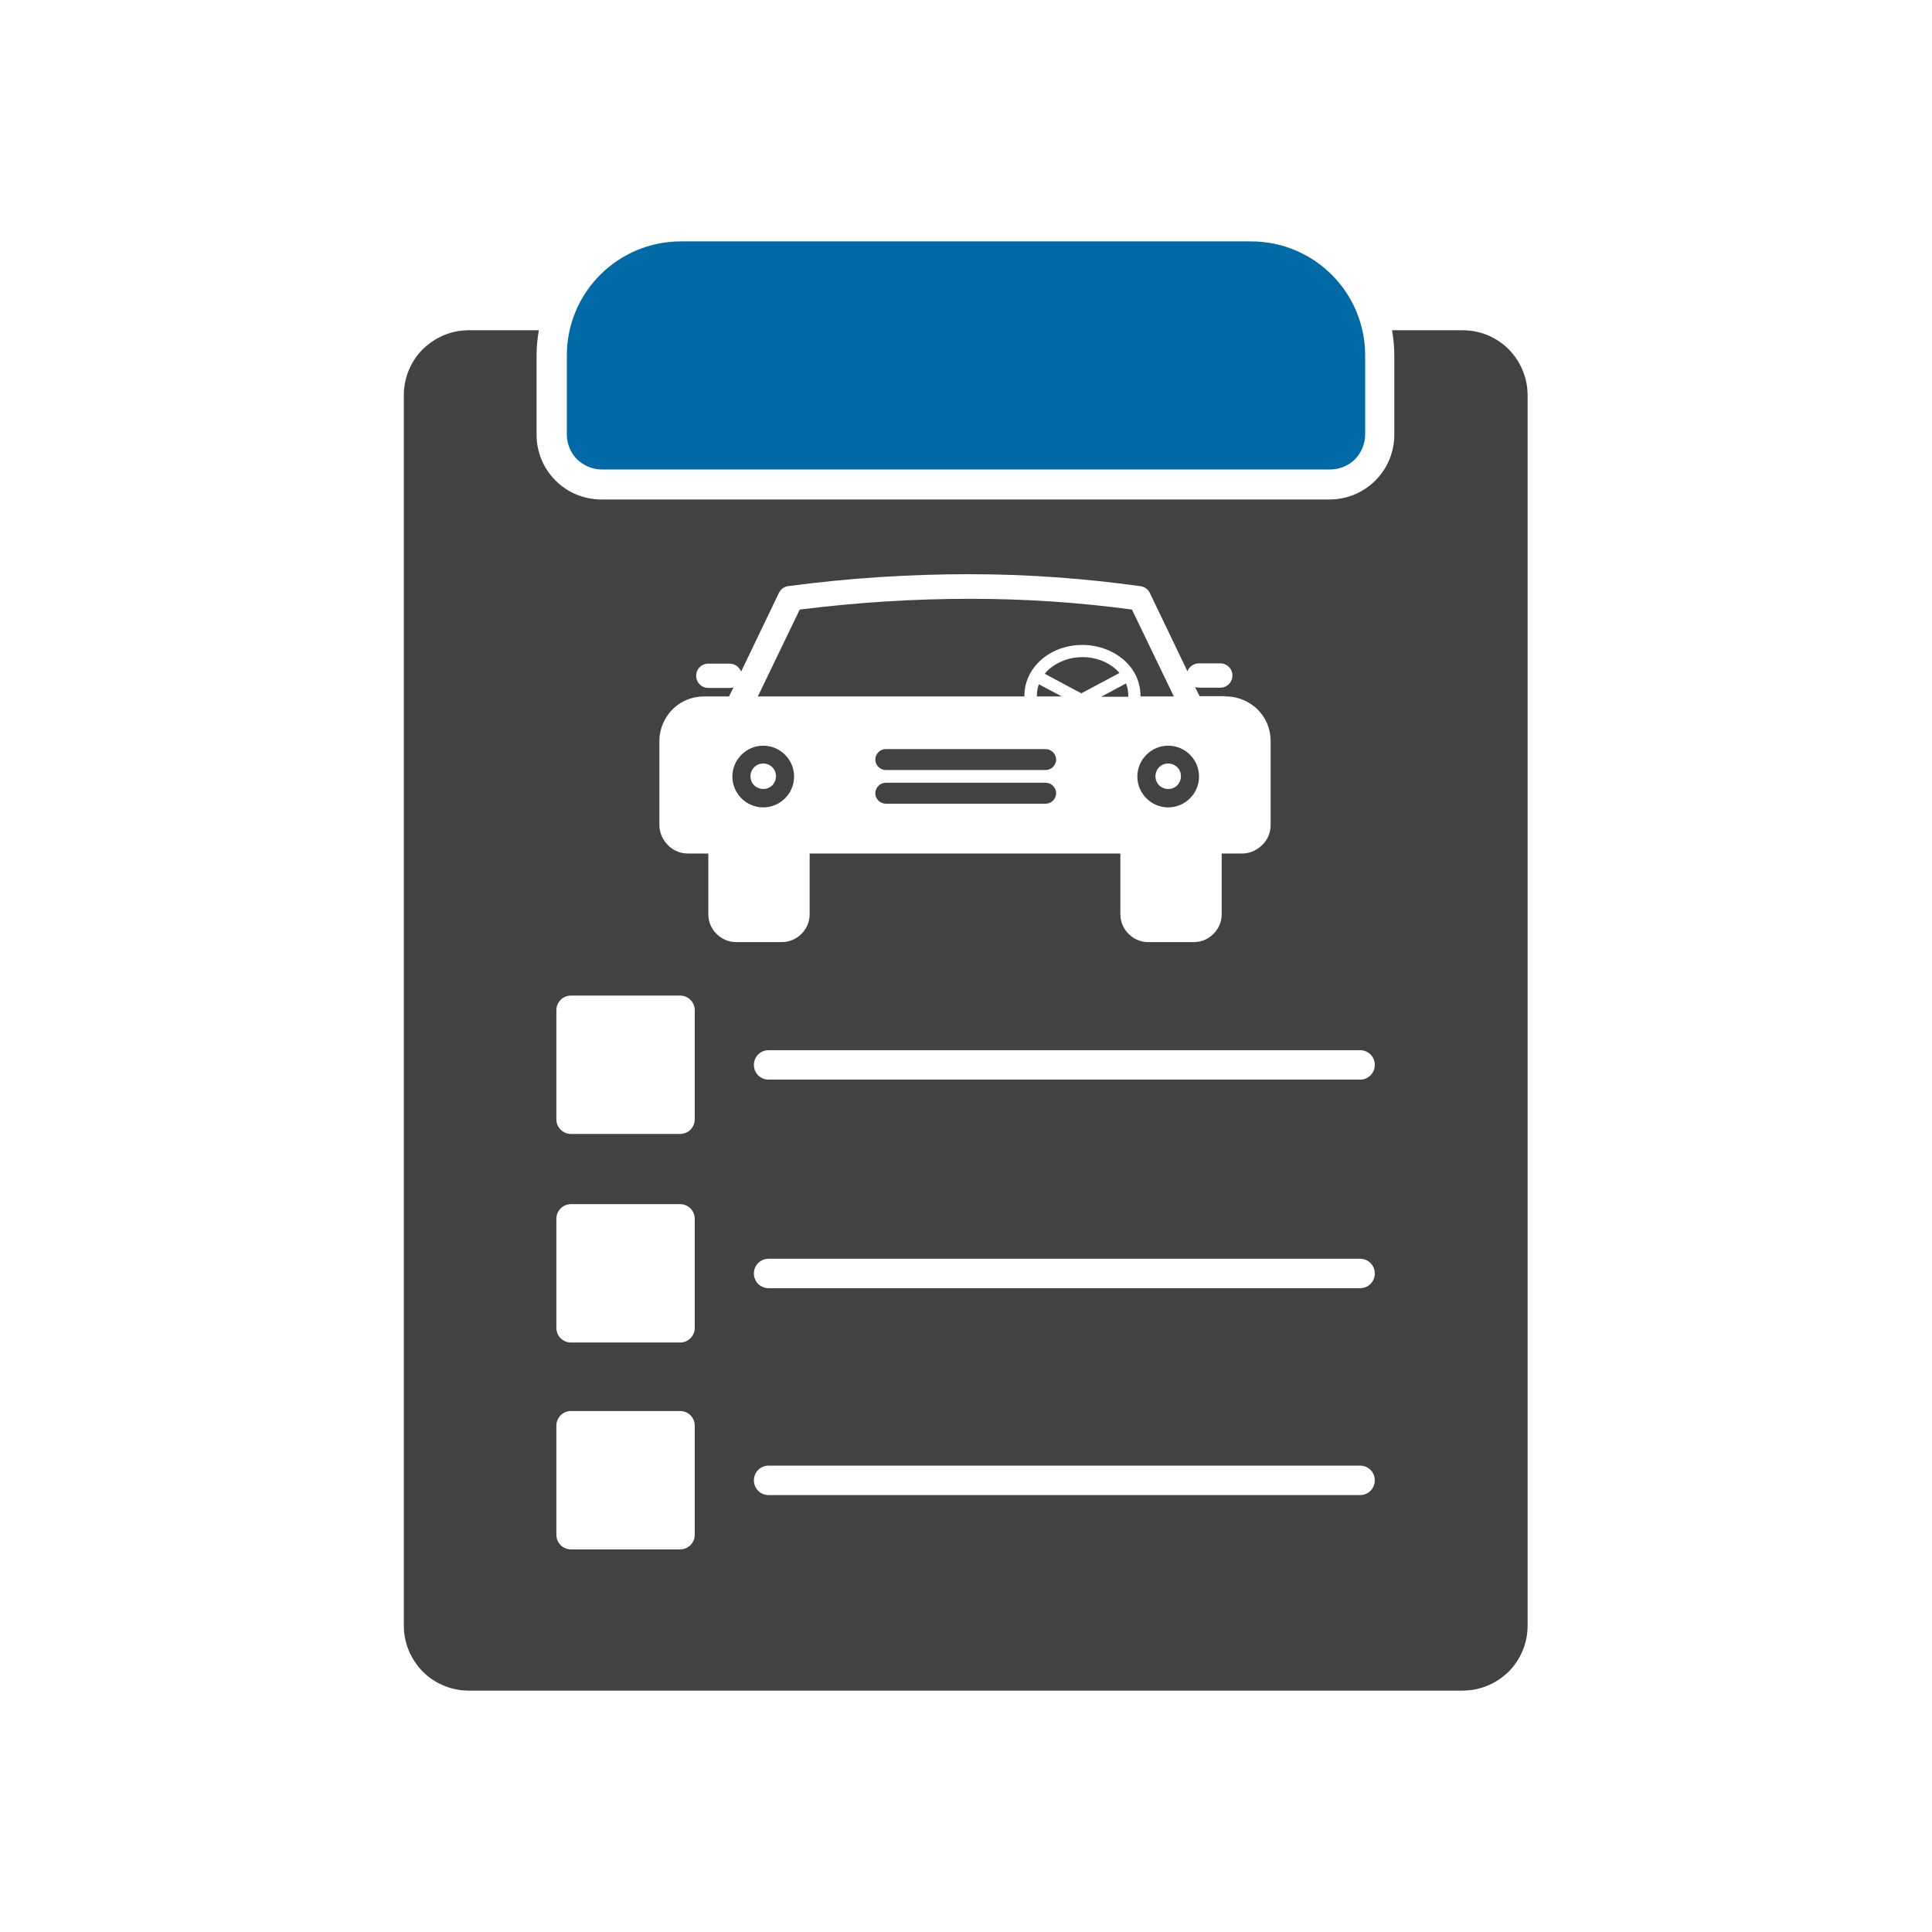 <?xml version="1.0" encoding="UTF-8"?>
<!DOCTYPE svg PUBLIC "-//W3C//DTD SVG 1.1//EN" "http://www.w3.org/Graphics/SVG/1.1/DTD/svg11.dtd">
<!-- Creator: CorelDRAW -->
<svg xmlns="http://www.w3.org/2000/svg" xml:space="preserve" width="6.827in" height="6.827in" style="shape-rendering:geometricPrecision; text-rendering:geometricPrecision; image-rendering:optimizeQuality; fill-rule:evenodd; clip-rule:evenodd"
viewBox="0 0 6.827 6.827"
 xmlns:xlink="http://www.w3.org/1999/xlink">
 <defs>
  <style type="text/css">
   <![CDATA[
    .fil2 {fill:none}
    .fil0 {fill:#424242;fill-rule:nonzero}
    .fil1 {fill:#006aa7;fill-rule:nonzero}
   ]]>
  </style>
 </defs>
 <g id="Layer_x0020_1">
  <path class="fil0" d="M1.906 1.167l-0.25 0c-0.063,0 -0.12,0.026 -0.162,0.067 -0.041,0.041 -0.067,0.099 -0.067,0.162l0 4.349c0,0.063 0.026,0.12 0.067,0.162 0.041,0.041 0.099,0.067 0.162,0.067l3.513 0c0.063,0 0.12,-0.026 0.162,-0.067 0.041,-0.041 0.067,-0.099 0.067,-0.162l0 -4.349c0,-0.063 -0.026,-0.12 -0.067,-0.162 -0.041,-0.041 -0.099,-0.067 -0.162,-0.067l-0.25 0c0.005,0.029 0.008,0.059 0.008,0.09l0 0.279c0,0.061 -0.024,0.119 -0.067,0.162 -0.043,0.043 -0.101,0.067 -0.162,0.067l-2.573 0c-0.061,0 -0.119,-0.024 -0.162,-0.067 -0.043,-0.043 -0.067,-0.101 -0.067,-0.162l0 -0.279c0,-0.03 0.003,-0.06 0.008,-0.09zm2.426 1.294c0.044,0 0.083,0.018 0.112,0.046 0.029,0.029 0.046,0.068 0.046,0.112l0 0.296c0,0.028 -0.011,0.053 -0.03,0.071 -0.018,0.018 -0.043,0.03 -0.071,0.03l-0.072 0 0 0.215c0,0.027 -0.011,0.051 -0.029,0.069 -0.018,0.018 -0.042,0.029 -0.069,0.029l-0.162 0c-0.027,0 -0.051,-0.011 -0.069,-0.029 -0.018,-0.018 -0.029,-0.042 -0.029,-0.069l0 -0.215 -1.098 0 0 0.215c0,0.027 -0.011,0.051 -0.029,0.069 -0.018,0.018 -0.042,0.029 -0.069,0.029l-0.162 0c-0.027,0 -0.051,-0.011 -0.069,-0.029 -0.018,-0.018 -0.029,-0.042 -0.029,-0.069l0 -0.215 -0.072 0c-0.028,0 -0.053,-0.011 -0.071,-0.03 -0.018,-0.018 -0.03,-0.043 -0.03,-0.071l0 -0.296c0,-0.044 0.018,-0.083 0.046,-0.112 0.029,-0.029 0.068,-0.046 0.112,-0.046l0.088 0 0.016 -0.032c-0.004,0.001 -0.009,0.002 -0.014,0.002l-0.075 0c-0.024,0 -0.043,-0.019 -0.043,-0.043 0,-0.024 0.019,-0.043 0.043,-0.043l0.075 0c0.019,0 0.034,0.012 0.041,0.028l0.132 -0.275c0.006,-0.014 0.018,-0.025 0.035,-0.027l7.08661e-005 0c0.219,-0.029 0.432,-0.042 0.639,-0.042 0.207,0 0.407,0.015 0.602,0.042 0.015,0.001 0.029,0.01 0.036,0.024l-9.05512e-005 4.72441e-005 0.133 0.277c0.006,-0.016 0.022,-0.028 0.041,-0.028l0.075 0c0.024,0 0.043,0.019 0.043,0.043 0,0.024 -0.019,0.043 -0.043,0.043l-0.075 0c-0.005,0 -0.009,-0.001 -0.014,-0.002l0.016 0.032 0.088 0zm-0.507 -0.182c0.056,0 0.107,0.02 0.144,0.051 0.038,0.032 0.061,0.078 0.061,0.128 0,0.001 -1.9685e-005,0.002 -3.93701e-005,0.003l0.118 0 -0.148 -0.307c-0.185,-0.025 -0.375,-0.038 -0.57,-0.038 -0.196,-0 -0.397,0.012 -0.604,0.038l-0.148 0.307 0.942 0c-2.3622e-005,-0.001 -3.93701e-005,-0.002 -3.93701e-005,-0.003 0,-0.05 0.023,-0.095 0.061,-0.128 0.037,-0.032 0.088,-0.051 0.144,-0.051zm0.116 0.084c-0.029,-0.025 -0.07,-0.041 -0.116,-0.041 -0.045,0 -0.086,0.016 -0.116,0.041 -0.006,0.005 -0.012,0.011 -0.017,0.018l0.129 0.069 0.135 -0.072c-0.005,-0.005 -0.009,-0.01 -0.015,-0.015zm-0.27 0.055c-0.005,0.013 -0.007,0.026 -0.007,0.04 0,0.001 1.9685e-005,0.002 5.51181e-005,0.003l0.088 0 -0.081 -0.043zm0.316 0.043c3.54331e-005,-0.001 5.51181e-005,-0.002 5.51181e-005,-0.003 0,-0.015 -0.003,-0.03 -0.008,-0.043l-0.088 0.047 0.096 0zm0.141 0.174c0.03,0 0.057,0.012 0.077,0.032 0.02,0.02 0.032,0.047 0.032,0.077 0,0.03 -0.012,0.057 -0.032,0.077 -0.02,0.02 -0.047,0.032 -0.077,0.032 -0.03,0 -0.057,-0.012 -0.077,-0.032 -0.02,-0.02 -0.032,-0.047 -0.032,-0.077 0,-0.03 0.012,-0.057 0.032,-0.077 0.02,-0.02 0.047,-0.032 0.077,-0.032zm0.032 0.076c-0.008,-0.008 -0.02,-0.013 -0.032,-0.013 -0.013,0 -0.024,0.005 -0.032,0.013 -0.008,0.008 -0.013,0.02 -0.013,0.032 0,0.013 0.005,0.024 0.013,0.032 0.008,0.008 0.02,0.013 0.032,0.013 0.013,0 0.024,-0.005 0.032,-0.013 0.008,-0.008 0.013,-0.02 0.013,-0.032 0,-0.013 -0.005,-0.024 -0.013,-0.032zm-1.463 -0.013c-0.013,0 -0.024,0.005 -0.032,0.013 -0.008,0.008 -0.013,0.02 -0.013,0.032 0,0.013 0.005,0.024 0.013,0.032 0.008,0.008 0.02,0.013 0.032,0.013 0.013,0 0.024,-0.005 0.032,-0.013 0.008,-0.008 0.013,-0.02 0.013,-0.032 0,-0.013 -0.005,-0.024 -0.013,-0.032 -0.008,-0.008 -0.02,-0.013 -0.032,-0.013zm-0.077 -0.031c0.02,-0.02 0.047,-0.032 0.077,-0.032 0.03,0 0.057,0.012 0.077,0.032 0.02,0.02 0.032,0.047 0.032,0.077 0,0.03 -0.012,0.057 -0.032,0.077 -0.02,0.02 -0.047,0.032 -0.077,0.032 -0.03,0 -0.057,-0.012 -0.077,-0.032 -0.02,-0.02 -0.032,-0.047 -0.032,-0.077 0,-0.03 0.012,-0.057 0.032,-0.077zm0.51 -0.02c-0.02,0 -0.037,0.017 -0.037,0.037 0,0.02 0.017,0.037 0.037,0.037l0.565 0c0.02,0 0.037,-0.017 0.037,-0.037 0,-0.02 -0.017,-0.037 -0.037,-0.037l-0.565 0zm0 0.119c-0.02,0 -0.037,0.017 -0.037,0.037 0,0.02 0.017,0.037 0.037,0.037l0.565 0c0.02,0 0.037,-0.017 0.037,-0.037 0,-0.02 -0.017,-0.037 -0.037,-0.037l-0.565 0zm-0.466 2.465c0,-0.029 0.023,-0.052 0.052,-0.052l2.09 0c0.029,0 0.052,0.023 0.052,0.052 0,0.029 -0.023,0.052 -0.052,0.052l-2.09 0c-0.029,0 -0.052,-0.023 -0.052,-0.052zm0 -0.731c0,-0.029 0.023,-0.052 0.052,-0.052l2.09 0c0.029,0 0.052,0.023 0.052,0.052 0,0.029 -0.023,0.052 -0.052,0.052l-2.09 0c-0.029,0 -0.052,-0.023 -0.052,-0.052zm0 -0.737c0,-0.029 0.023,-0.052 0.052,-0.052l2.09 0c0.029,0 0.052,0.023 0.052,0.052 0,0.029 -0.023,0.052 -0.052,0.052l-2.09 0c-0.029,0 -0.052,-0.023 -0.052,-0.052zm-0.646 -0.245l0.385 0c0.029,0 0.052,0.023 0.052,0.052l0 0.385c0,0.029 -0.023,0.052 -0.052,0.052l-0.385 0c-0.029,0 -0.052,-0.023 -0.052,-0.052l0 -0.385c0,-0.029 0.023,-0.052 0.052,-0.052zm0 0.737l0.385 0c0.029,0 0.052,0.023 0.052,0.052l0 0.385c0,0.029 -0.023,0.052 -0.052,0.052l-0.385 0c-0.029,0 -0.052,-0.023 -0.052,-0.052l0 -0.385c0,-0.029 0.023,-0.052 0.052,-0.052zm0 0.731l0.385 0c0.029,0 0.052,0.023 0.052,0.052l0 0.385c0,0.029 -0.023,0.052 -0.052,0.052l-0.385 0c-0.029,0 -0.052,-0.023 -0.052,-0.052l0 -0.385c0,-0.029 0.023,-0.052 0.052,-0.052z"/>
  <path class="fil1" d="M2.406 0.853l2.015 0c0.111,0 0.212,0.045 0.285,0.118 0.073,0.073 0.118,0.174 0.118,0.285l0 0.279c0,0.034 -0.014,0.065 -0.036,0.088 -0.022,0.022 -0.054,0.036 -0.088,0.036l-2.573 0c-0.034,0 -0.065,-0.014 -0.088,-0.036 -0.022,-0.022 -0.036,-0.054 -0.036,-0.088l0 -0.279c0,-0.111 0.045,-0.212 0.118,-0.285 0.073,-0.073 0.174,-0.118 0.285,-0.118z"/>
 </g>
 <rect class="fil2" width="6.827" height="6.827"/>
</svg>
